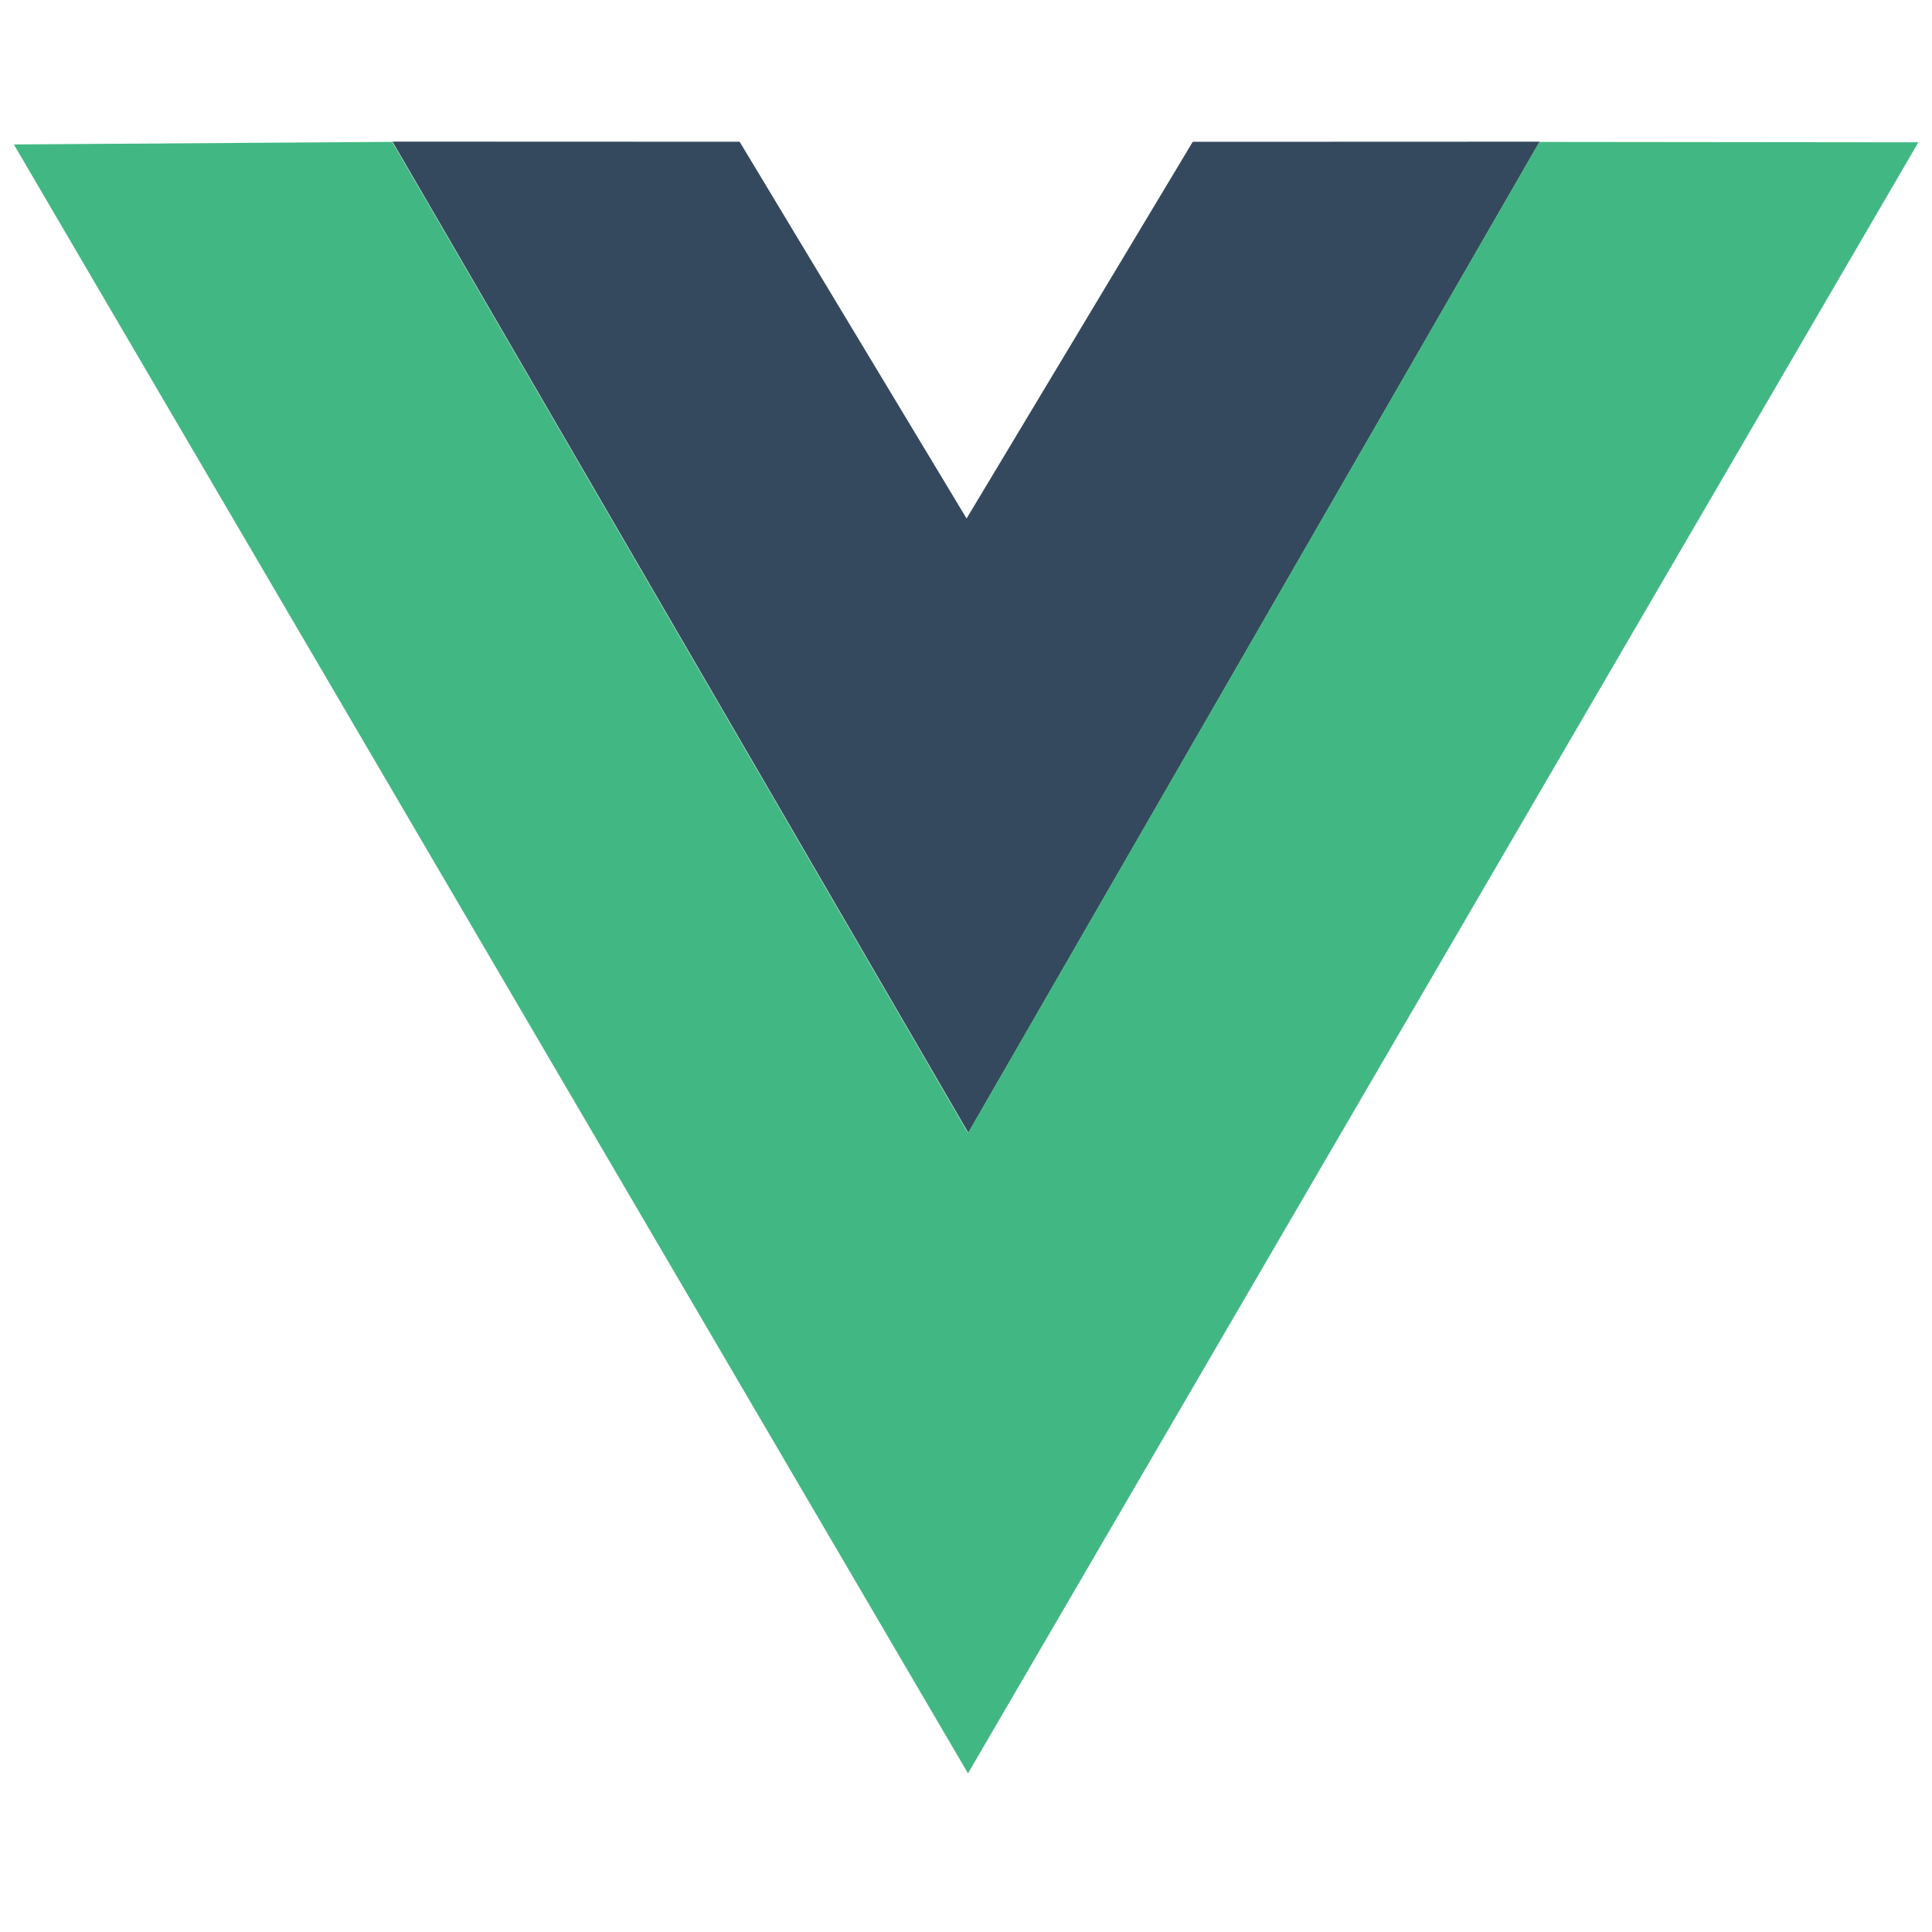 <?xml version="1.0" encoding="UTF-8"?>
<svg xmlns="http://www.w3.org/2000/svg" width="30" height="30" viewBox="0 0 30 30" fill="none">
  <path d="M6.094 2.199L11.485 2.201L15.009 8.051L18.521 2.202L23.908 2.2L15.036 17.589L6.094 2.199Z" fill="#35495E"></path>
  <path d="M0.215 2.243L6.09 2.203L15.031 17.592L23.903 2.204L29.788 2.21L15.031 27.537L0.215 2.243Z" fill="#41B883"></path>
</svg>
